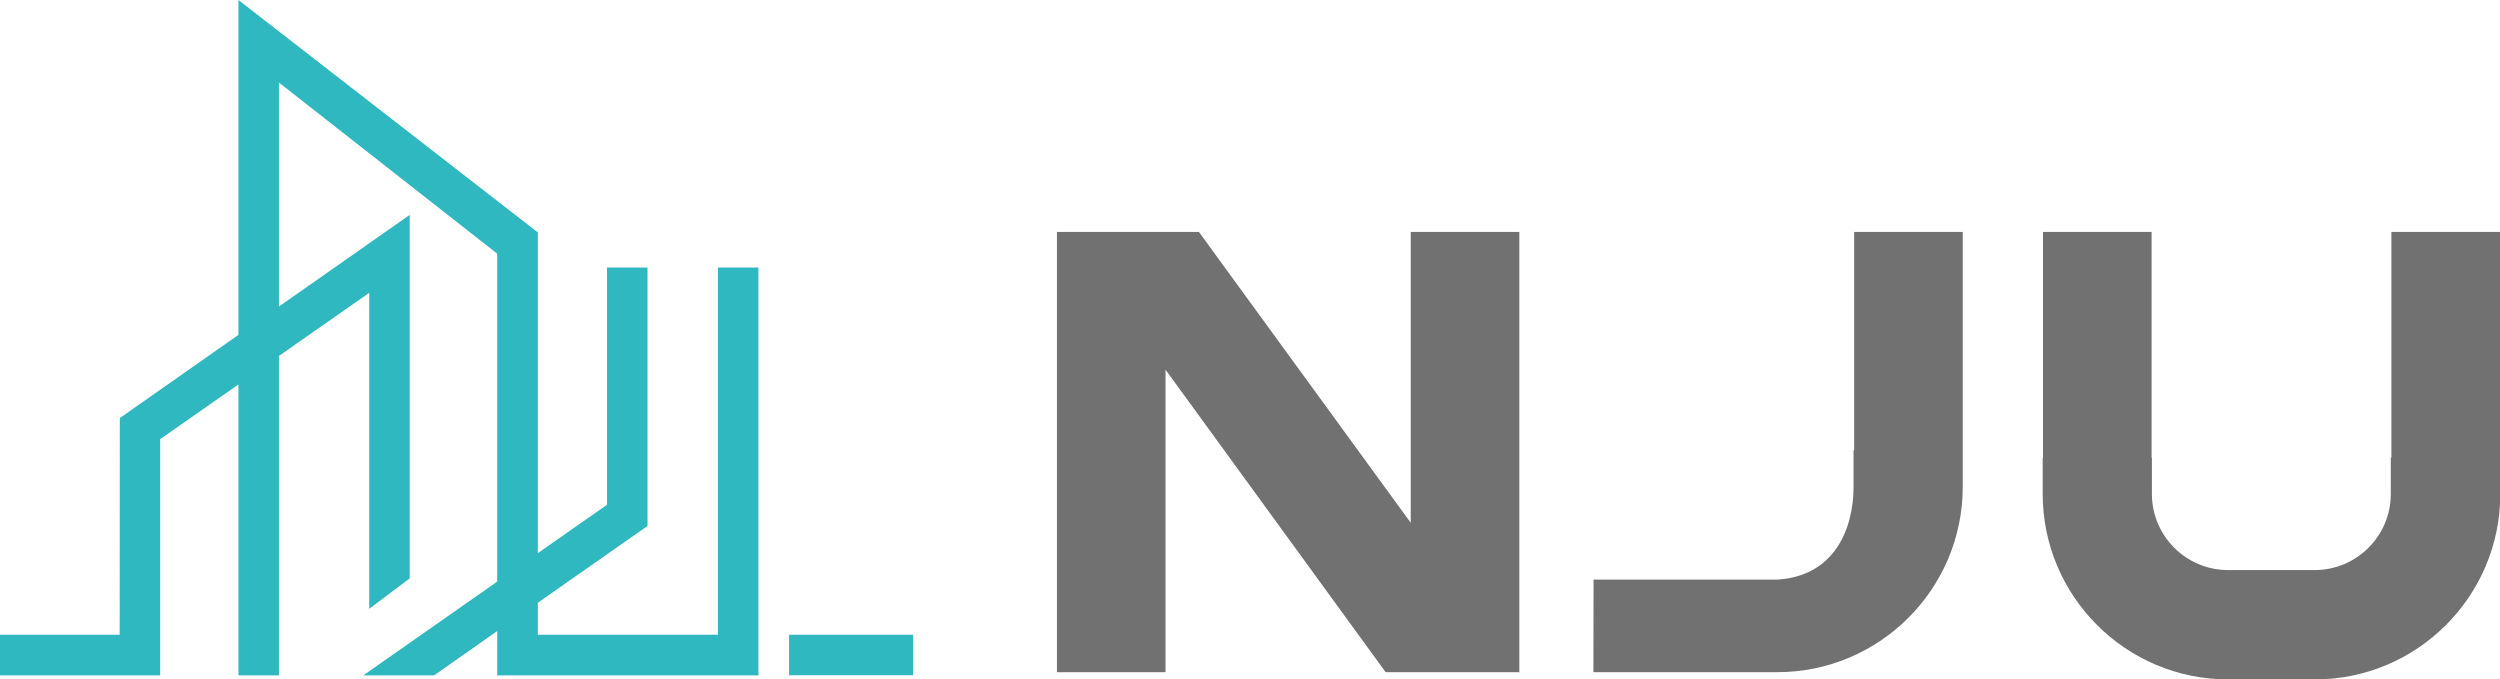 <?xml version="1.0" encoding="UTF-8"?>
<svg id="_レイヤー_2" data-name="レイヤー 2" xmlns="http://www.w3.org/2000/svg" viewBox="0 0 162.31 44.11">
  <defs>
    <style>
      .cls-1 {
        fill: #717171;
      }

      .cls-2 {
        fill: #30b8c1;
      }
    </style>
  </defs>
  <g id="_レイヤー_1-2" data-name="レイヤー 1">
    <g>
      <g>
        <rect class="cls-2" x="51.23" y="41.21" width="8.05" height="2.63"/>
        <polygon class="cls-2" points="46.61 41.21 34.92 41.21 34.92 39.13 42.05 34.14 42.04 34.14 42.04 17.37 39.41 17.37 39.41 32.77 34.92 35.91 34.92 15.09 15.48 0 15.48 21.74 7.78 27.14 7.77 41.21 0 41.21 0 43.85 7.77 43.85 10.4 43.85 10.4 28.51 15.48 24.96 15.48 43.85 18.11 43.85 18.11 23.11 23.97 19.01 23.97 39.53 26.6 37.55 26.6 13.95 18.11 19.9 18.11 5.36 32.28 16.47 32.28 37.76 23.58 43.85 28.18 43.85 32.28 40.97 32.28 43.85 34.26 43.85 34.92 43.85 46.61 43.85 49.24 43.85 49.24 41.21 49.24 17.37 46.61 17.37 46.61 41.21"/>
      </g>
      <polygon class="cls-1" points="91.59 15.06 91.59 33.94 77.84 15.06 75.67 15.06 69.16 15.06 68.62 15.06 68.62 43.64 75.67 43.64 75.67 24 89.96 43.64 91.59 43.64 98.64 43.64 98.64 15.06 91.59 15.06"/>
      <path class="cls-1" d="M162.31,29.71v-14.65h-7.05v14.65h-.04v2.36c0,2.73-2.22,4.94-4.94,4.94h-5.63c-2.72,0-4.94-2.22-4.94-4.94v-2.36h-.02v-14.65h-7.05v14.65h-.02v2.36c0,6.64,5.4,12.04,12.04,12.04h5.63c6.64,0,12.04-5.4,12.04-12.04v-2.36h0Z"/>
      <path class="cls-1" d="M103.45,43.64h11.94c6.64,0,12.04-5.4,12.04-12.04v-2.36h0v-14.18h-7.05v14.18h-.04v2.36c0,2.73-1.23,5.8-4.94,6.03h-11.94"/>
    </g>
  </g>
</svg>